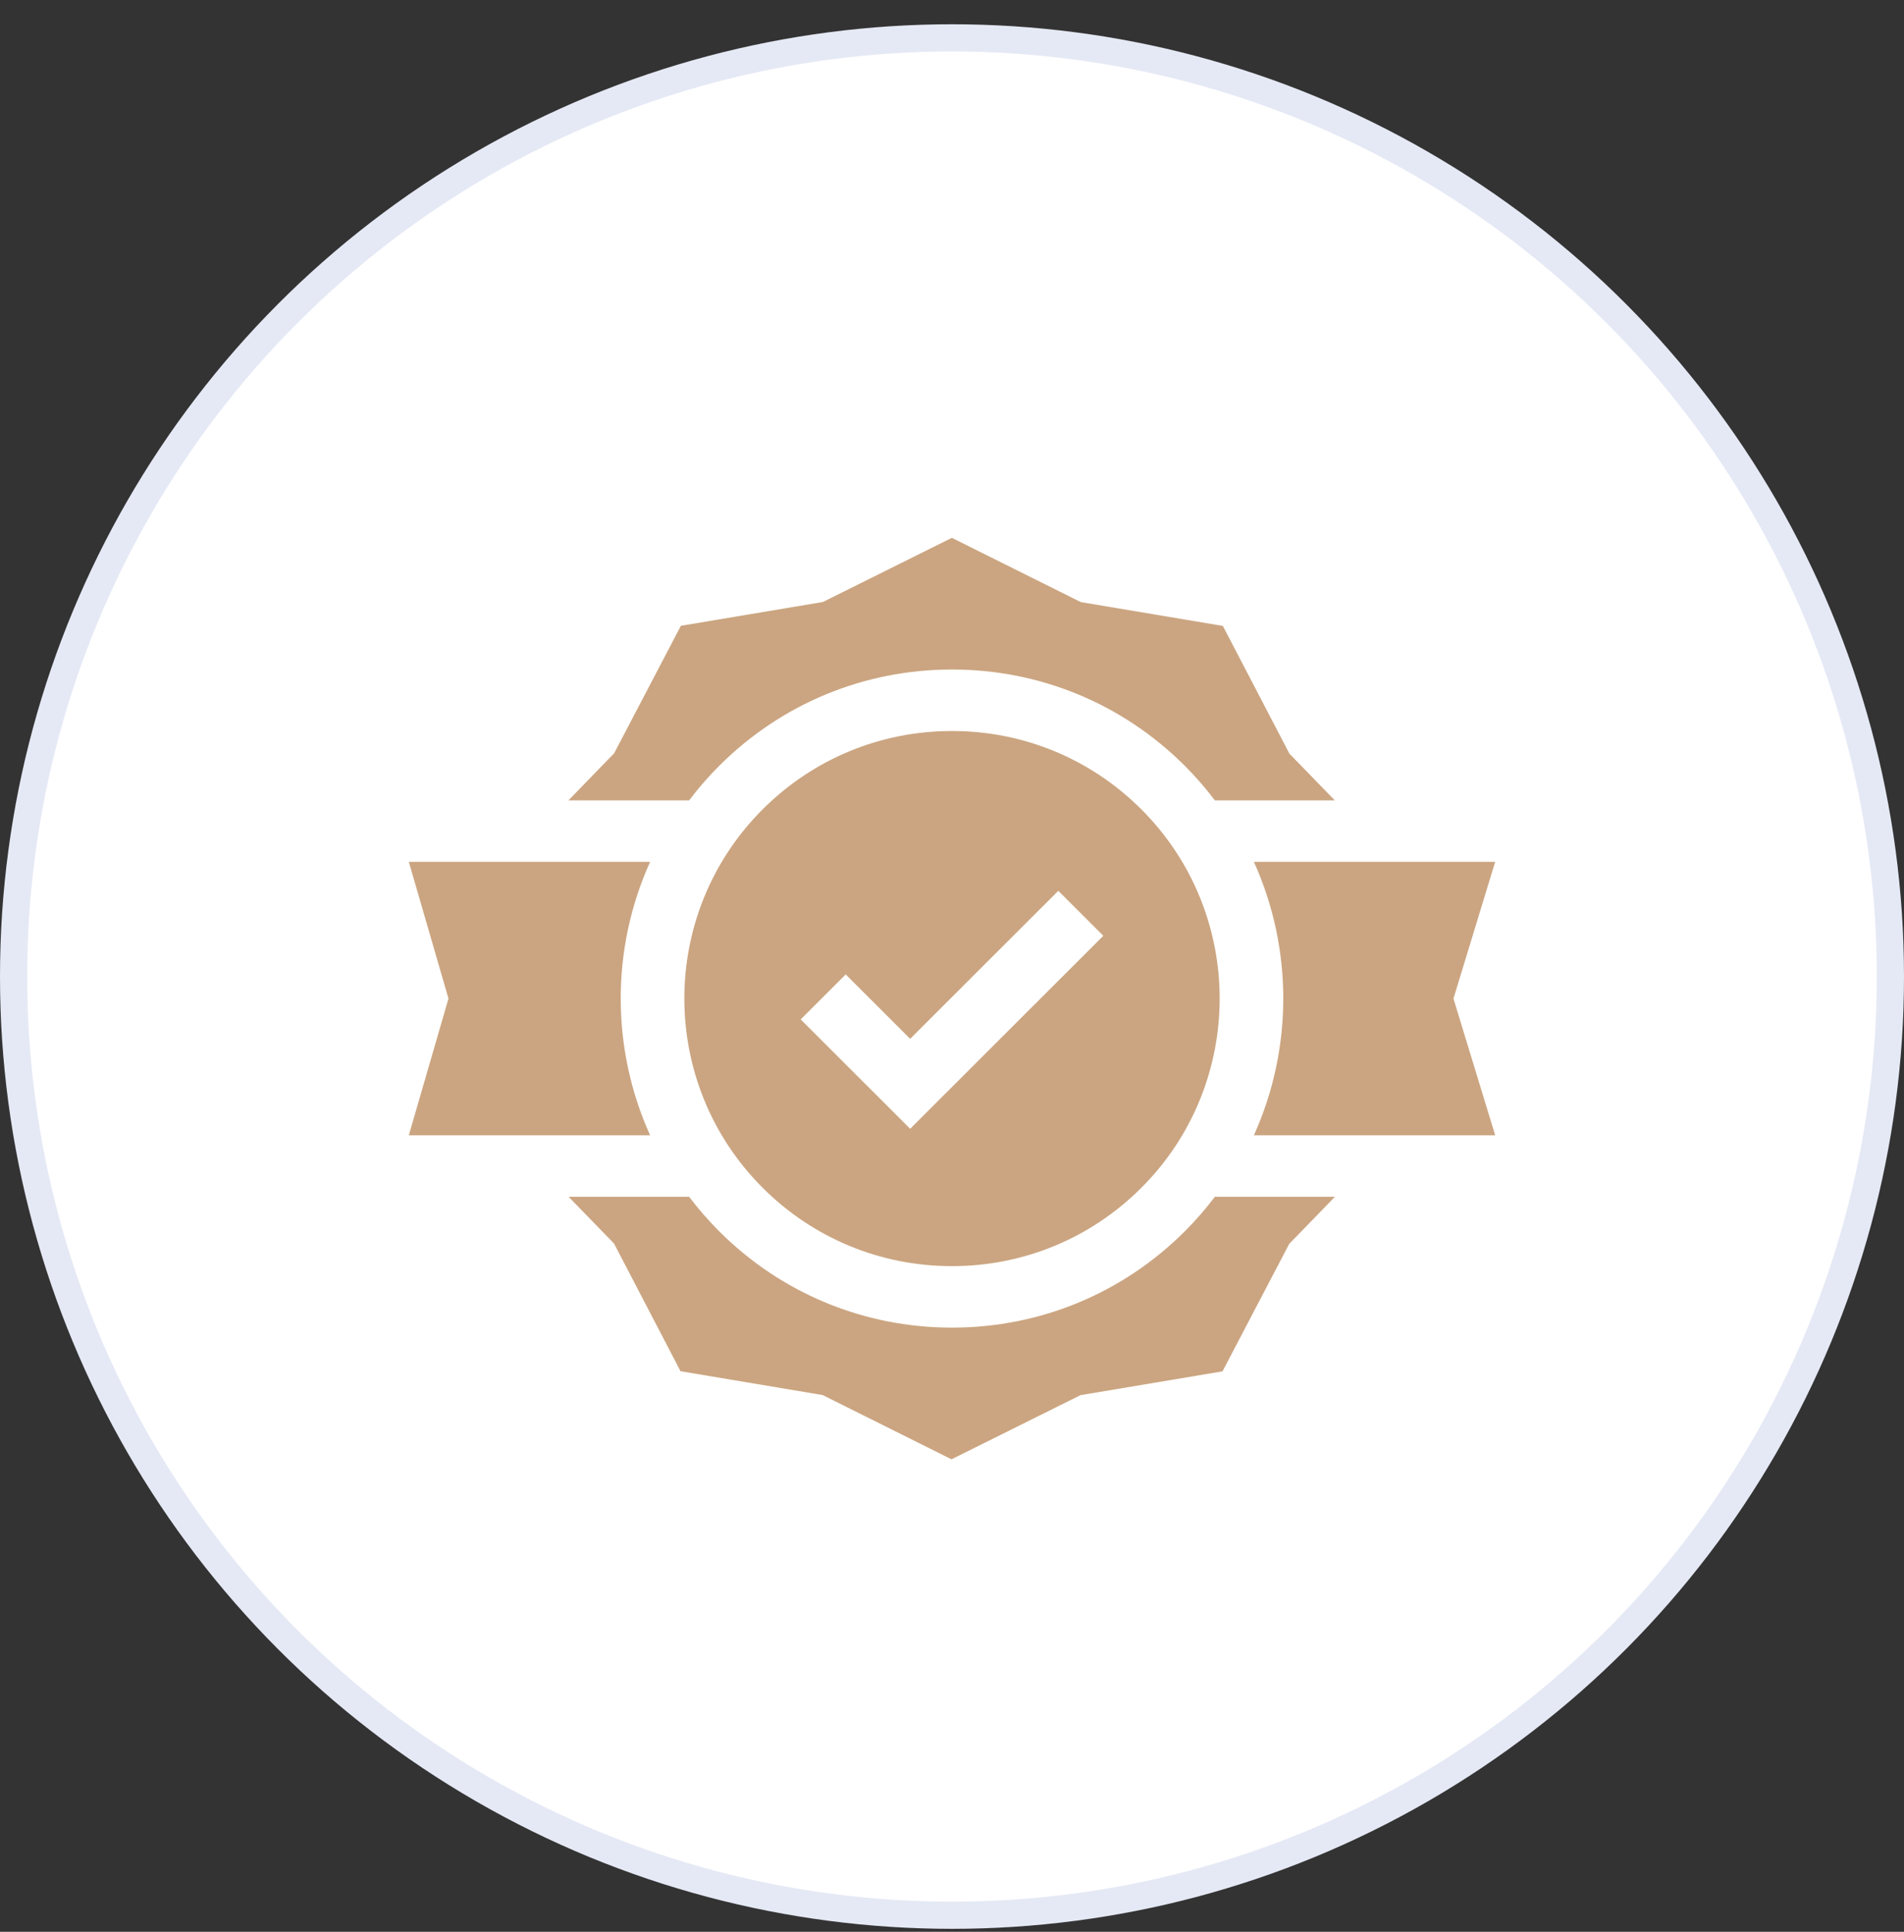 <svg width="70" height="71" viewBox="0 0 70 71" fill="none" xmlns="http://www.w3.org/2000/svg">
<rect x="0" y="0" width="70" height="71" fill="#333333" stroke="none"/>
<circle cx="35" cy="35.892" r="34.5" fill="white" stroke="#E5E9F5"/>
<path d="M43.561 45.253C41.275 47.537 38.234 48.795 35 48.795C31.766 48.795 28.726 47.537 26.439 45.253C26.037 44.851 25.669 44.427 25.336 43.986H20.904C21.601 44.706 22.574 45.704 22.574 45.704L25.019 50.397L30.243 51.273L34.982 53.635L39.724 51.277L44.945 50.402L47.399 45.715C47.399 45.715 48.379 44.71 49.078 43.986H44.664C44.331 44.427 43.964 44.851 43.561 45.253Z" fill="#CBA581"/>
<path d="M26.439 28.149C28.725 25.865 31.766 24.607 35 24.607C38.234 24.607 41.274 25.865 43.561 28.149C43.964 28.551 44.331 28.975 44.664 29.416H49.073C48.377 28.696 47.404 27.698 47.404 27.698L44.958 23.005L39.735 22.129L34.995 19.767L30.254 22.125L25.032 23L22.578 27.687C22.578 27.687 21.598 28.692 20.9 29.416H25.336C25.669 28.975 26.036 28.551 26.439 28.149Z" fill="#CBA581"/>
<path d="M35 26.867C32.37 26.867 29.898 27.89 28.038 29.747C24.2 33.581 24.2 39.82 28.038 43.655C29.898 45.512 32.37 46.535 35 46.535C37.63 46.535 40.102 45.512 41.962 43.655C45.8 39.82 45.8 33.581 41.962 29.747C40.102 27.89 37.63 26.867 35 26.867ZM33.462 41.487L29.437 37.467L31.092 35.814L33.462 38.181L38.908 32.741L40.563 34.394L33.462 41.487Z" fill="#CBA581"/>
<path d="M46.098 31.675C47.539 34.86 47.539 38.542 46.098 41.727H54.97L53.436 36.701L54.97 31.675H46.098Z" fill="#CBA581"/>
<path d="M23.902 31.675H15.03L16.488 36.701L15.03 41.727H23.902C22.461 38.542 22.46 34.86 23.902 31.675Z" fill="#CBA581"/>
</svg>
